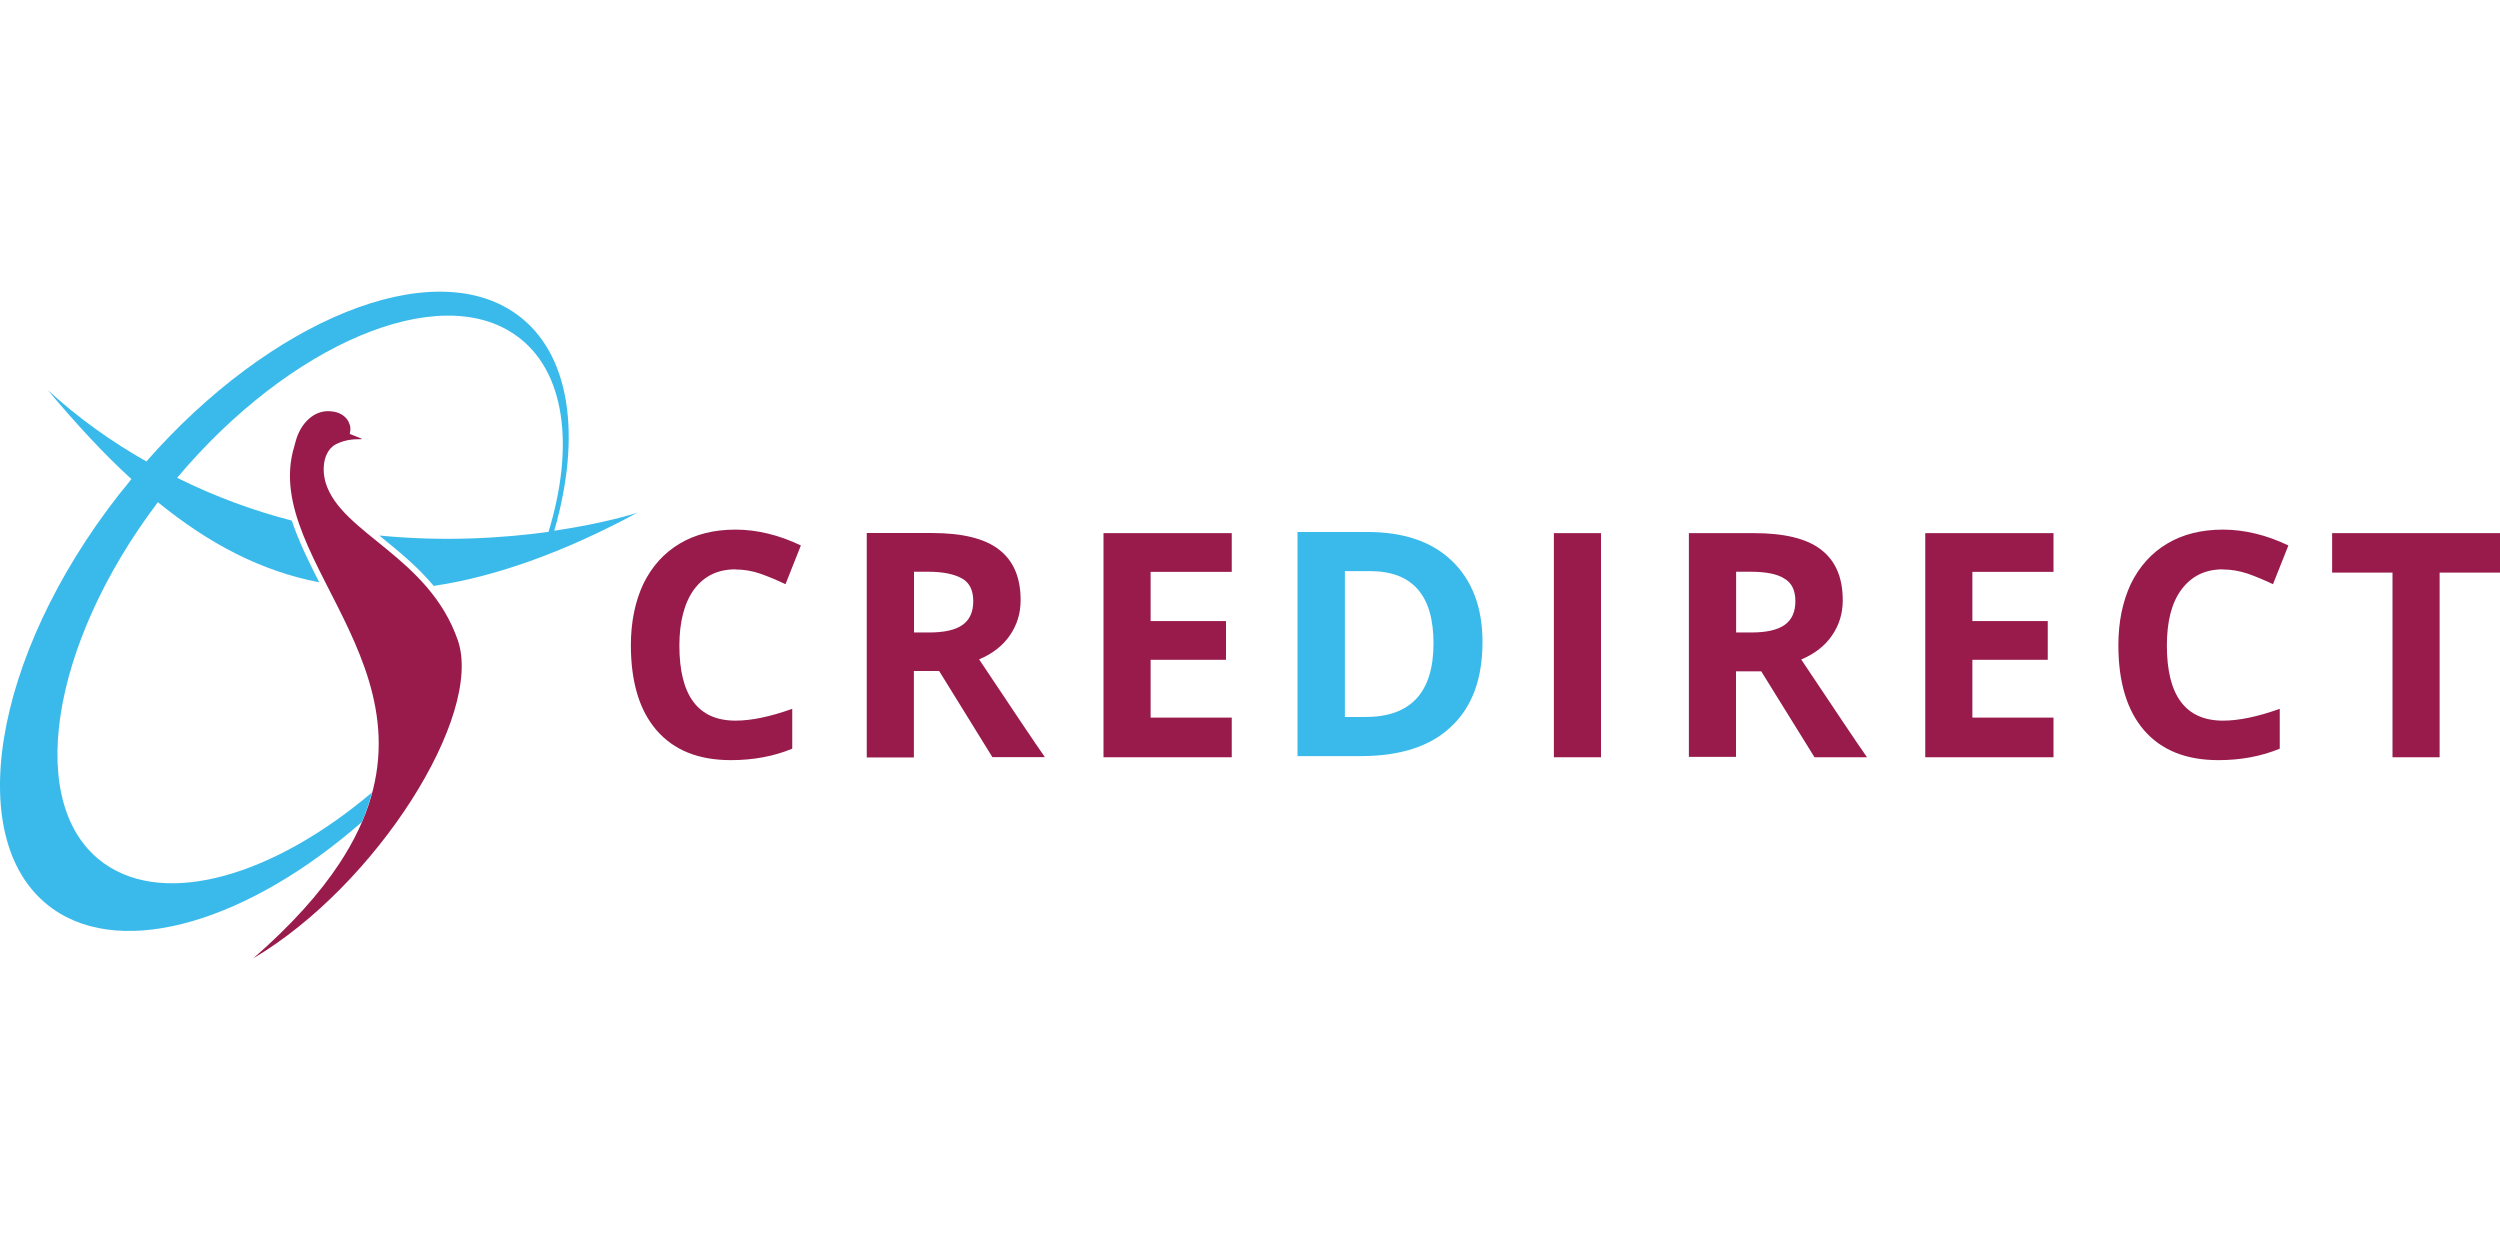 <svg width="240" height="120" viewBox="0 0 240 120" fill="none" xmlns="http://www.w3.org/2000/svg">
    <path d="M70.596 54.658C68.88 54.658 67.584 55.31 66.624 56.589C65.7 57.869 65.22 59.692 65.22 61.974C65.22 66.767 67.008 69.182 70.608 69.182C72.12 69.182 73.932 68.807 76.056 68.047V71.874C74.304 72.598 72.348 72.973 70.164 72.973C67.044 72.973 64.68 72.007 63.036 70.111C61.392 68.216 60.564 65.487 60.564 61.938C60.564 59.692 60.972 57.736 61.764 56.046C62.592 54.356 63.756 53.076 65.256 52.183C66.756 51.289 68.544 50.843 70.608 50.843C72.672 50.843 74.796 51.362 76.884 52.364L75.408 56.082C74.616 55.708 73.8 55.358 73.008 55.08C72.216 54.803 71.4 54.67 70.608 54.67L70.596 54.658ZM87.732 64.449V72.719H83.208V51.169H89.448C92.364 51.169 94.524 51.688 95.892 52.75C97.296 53.825 97.98 55.442 97.98 57.615C97.98 58.895 97.632 59.994 96.948 60.996C96.264 61.998 95.268 62.759 93.996 63.302C97.224 68.131 99.312 71.27 100.308 72.683H95.268L90.156 64.413H87.72V64.449H87.732ZM87.732 60.718H89.208C90.648 60.718 91.716 60.477 92.4 59.994C93.084 59.511 93.432 58.75 93.432 57.712C93.432 56.674 93.084 55.949 92.364 55.539C91.644 55.129 90.576 54.887 89.112 54.887H87.744V60.718H87.732ZM118.248 72.695H105.936V51.181H118.248V54.899H110.46V59.62H117.696V63.338H110.46V68.892H118.248V72.683V72.695ZM149.172 72.695V51.181H153.696V72.695H149.172ZM166.656 64.413V72.659H162.132V51.181H168.372C171.288 51.181 173.448 51.7 174.816 52.762C176.22 53.837 176.904 55.454 176.904 57.628C176.904 58.907 176.556 60.006 175.872 61.008C175.188 62.01 174.192 62.771 172.92 63.314C176.148 68.143 178.236 71.282 179.232 72.695H174.192L169.08 64.449H166.644V64.413H166.656ZM166.656 60.718H168.132C169.572 60.718 170.64 60.477 171.324 59.994C172.008 59.511 172.356 58.75 172.356 57.712C172.356 56.674 172.008 55.949 171.288 55.539C170.604 55.092 169.5 54.887 168.036 54.887H166.668V60.718H166.656ZM197.136 72.695H184.824V51.181H197.136V54.899H189.348V59.62H196.584V63.338H189.348V68.892H197.136V72.683V72.695ZM213.396 54.658C211.68 54.658 210.384 55.31 209.424 56.589C208.464 57.869 208.02 59.692 208.02 61.974C208.02 66.767 209.808 69.182 213.408 69.182C214.92 69.182 216.732 68.807 218.856 68.047V71.874C217.104 72.598 215.148 72.973 212.964 72.973C209.844 72.973 207.48 72.007 205.836 70.111C204.192 68.216 203.364 65.487 203.364 61.938C203.364 59.692 203.772 57.736 204.564 56.046C205.392 54.356 206.556 53.076 208.056 52.183C209.556 51.289 211.344 50.843 213.408 50.843C215.472 50.843 217.596 51.362 219.684 52.364L218.208 56.082C217.416 55.708 216.6 55.358 215.808 55.08C214.98 54.803 214.2 54.67 213.408 54.67L213.396 54.658ZM234.204 72.695H229.68V54.971H223.884V51.181H240V54.971H234.204V72.695ZM43.956 61.479C41.184 53.45 32.784 51.241 31.272 46.375C30.792 44.758 31.2 43.14 32.304 42.621C34.152 41.691 36.036 42.657 33.576 41.655C33.648 41.305 33.684 41.003 33.54 40.689C33.336 40.037 32.688 39.614 32.028 39.518C30.144 39.168 28.8 40.761 28.392 42.343C28.356 42.512 28.284 42.657 28.26 42.826C24.768 54.102 44.268 65.173 32.58 82.897C30.696 85.758 28.02 88.764 24.312 92C36.144 84.998 46.428 68.687 43.956 61.479Z" fill="#981B4C"/>
    <path d="M142.32 61.624C142.32 65.173 141.324 67.866 139.308 69.761C137.316 71.657 134.4 72.586 130.632 72.586H124.56V51.072H131.28C134.772 51.072 137.484 52.002 139.404 53.861C141.324 55.72 142.32 58.304 142.32 61.624ZM137.616 61.757C137.616 57.133 135.588 54.827 131.508 54.827H129.108V68.832H131.064C135.42 68.832 137.616 66.489 137.616 61.757ZM35.724 76.063C26.328 84.032 15.972 87.135 10.008 82.897C2.364 77.488 4.728 61.998 15.156 48.211C20.064 52.207 25.068 54.827 30.648 55.901C29.616 53.897 28.656 51.905 28.008 49.973C24.516 49.08 20.736 47.728 17.004 45.868C27.768 33.071 42.096 26.901 49.536 32.202C54.264 35.546 55.188 42.79 52.656 51.06C48.336 51.651 42.684 52.026 36.408 51.41C36.48 51.446 36.54 51.519 36.576 51.543C38.256 52.919 40.068 54.368 41.652 56.263C41.724 56.263 41.76 56.227 41.76 56.227C47.52 55.37 54.24 52.992 61.236 49.188C61.128 49.261 58.08 50.227 53.208 50.951C55.848 41.812 54.78 33.843 49.536 30.125C41.412 24.366 25.98 30.716 14.052 44.299C10.764 42.44 7.536 40.158 4.584 37.441C7.296 40.677 9.936 43.55 12.612 45.989C12.24 46.472 11.856 46.955 11.448 47.438C-0.828 63.133 -3.672 81.037 5.064 87.243C11.916 92.109 23.988 88.342 34.752 78.901C35.16 77.935 35.472 77.005 35.712 76.075L35.724 76.063Z" fill="#3ABAEB"/>
</svg>
